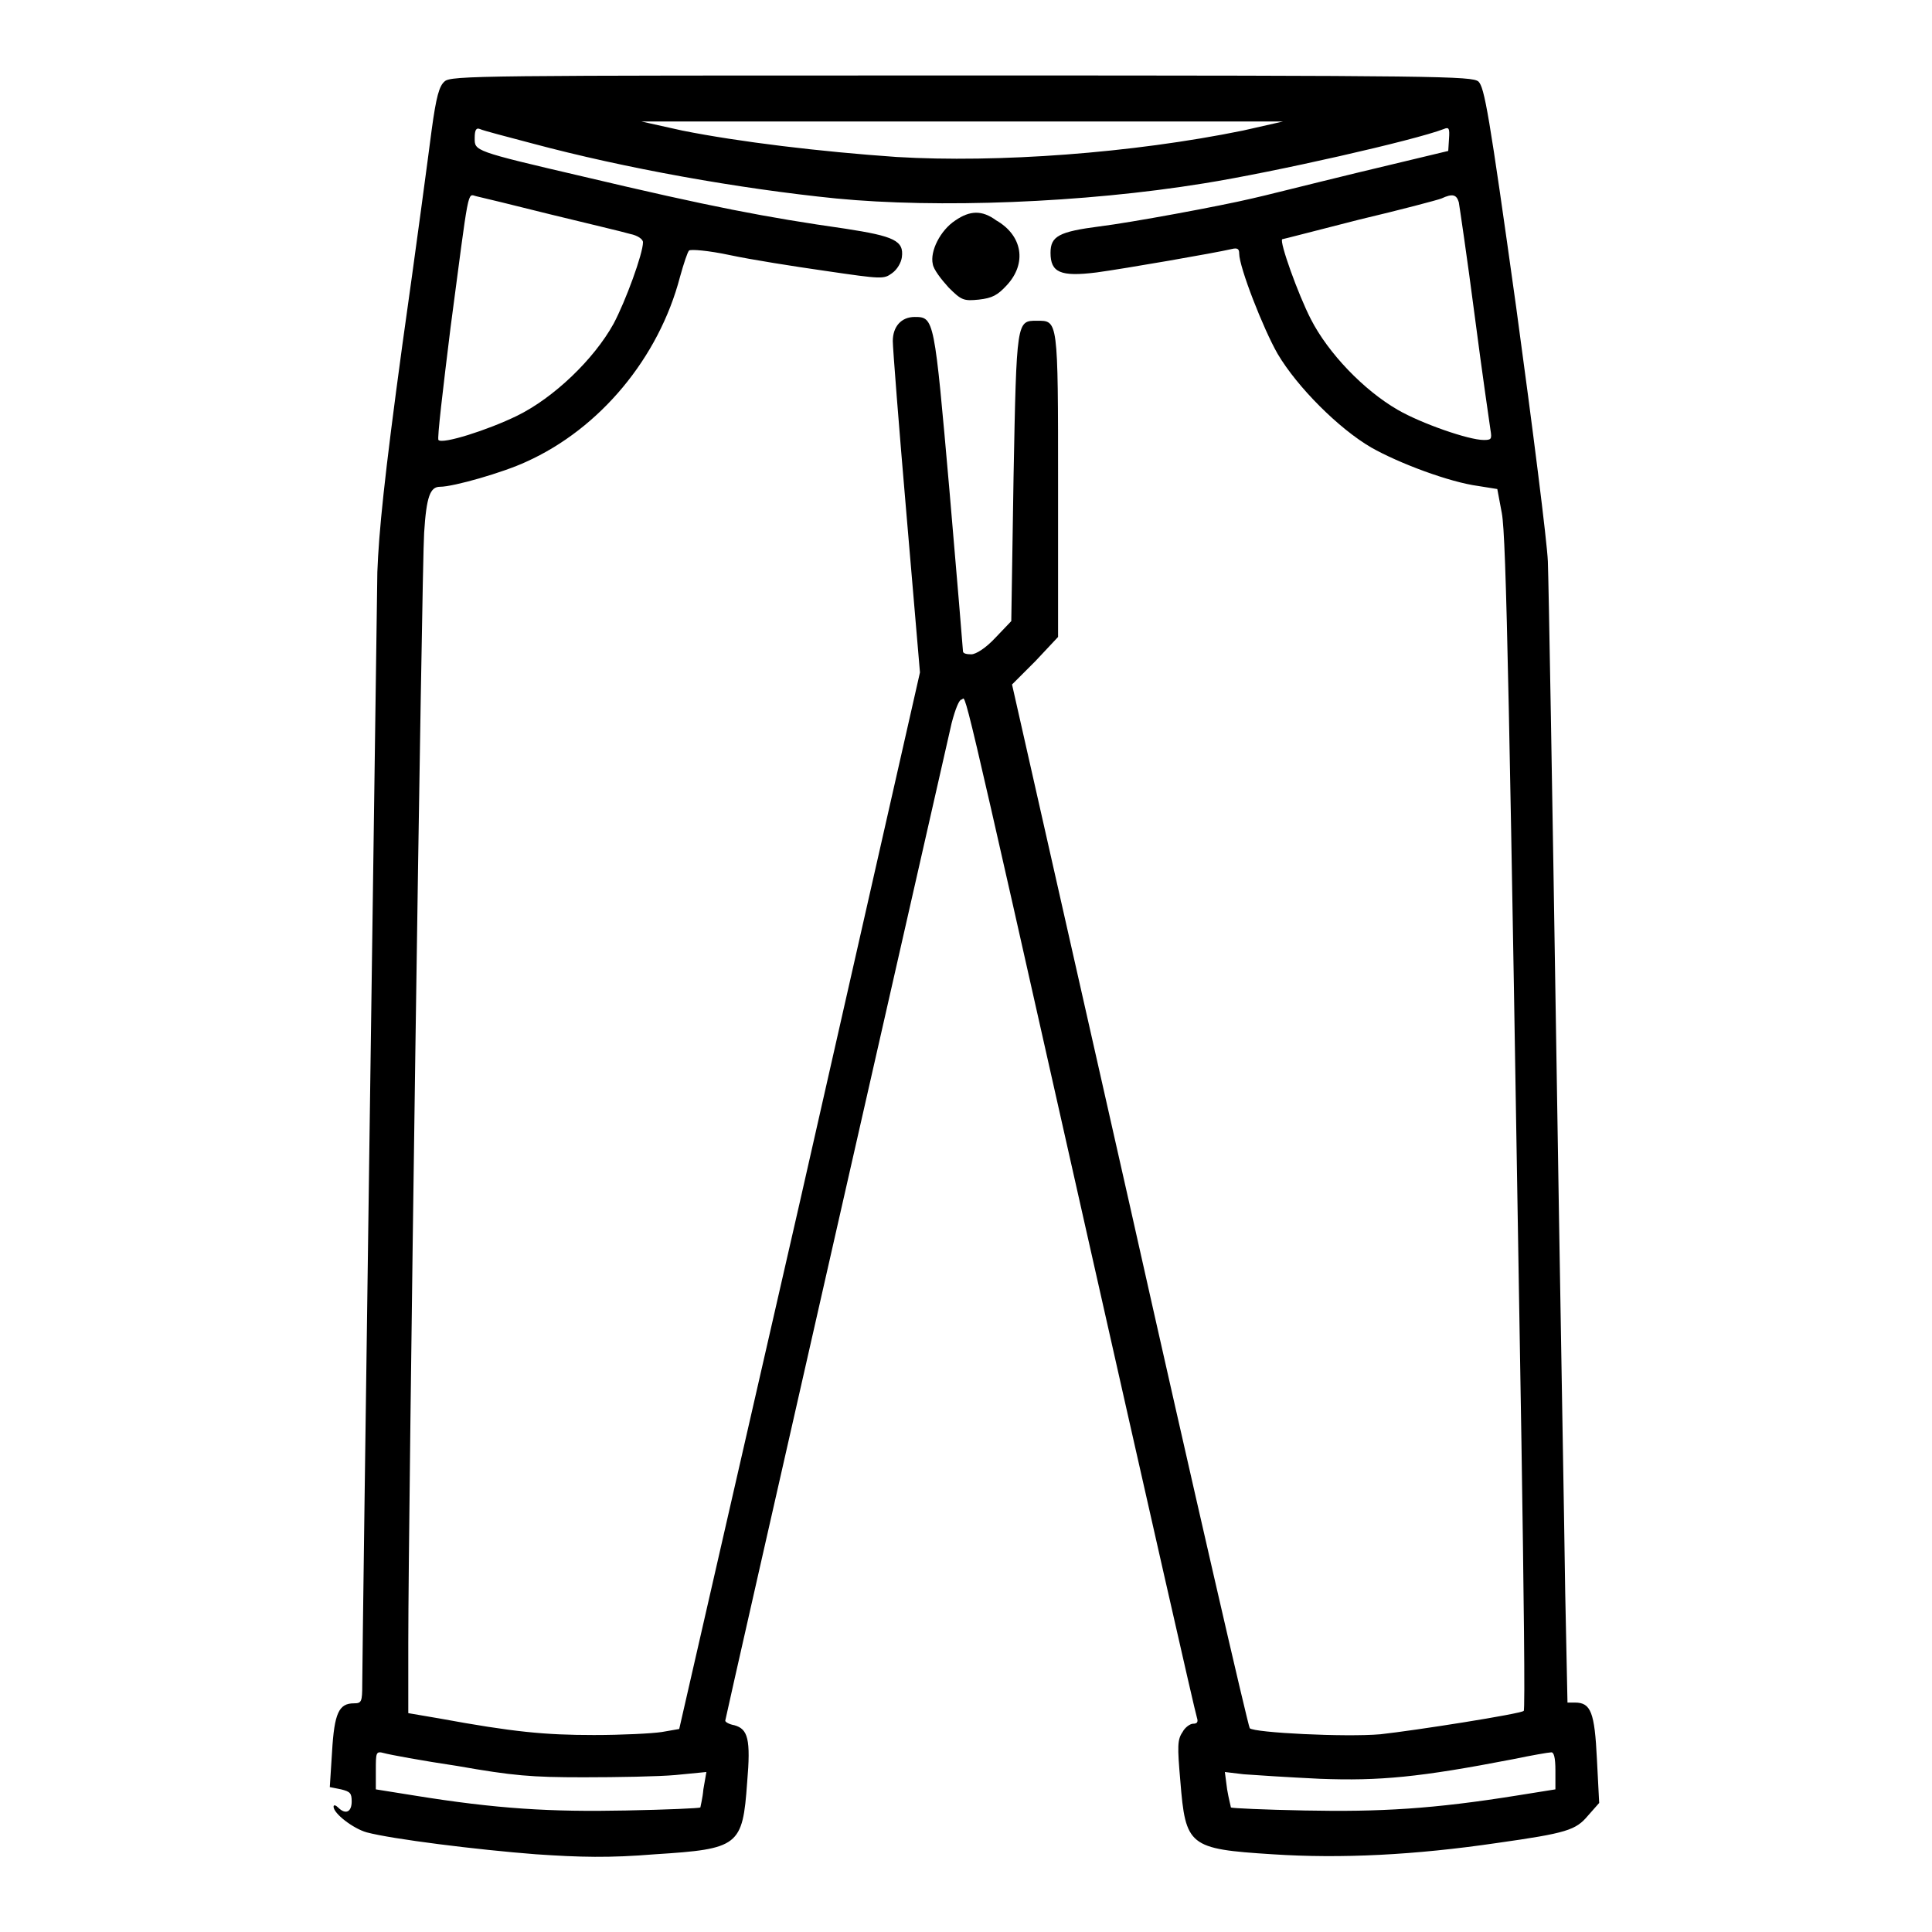 <?xml version="1.0" encoding="utf-8"?>
<!-- Svg Vector Icons : http://www.onlinewebfonts.com/icon -->
<!DOCTYPE svg PUBLIC "-//W3C//DTD SVG 1.1//EN" "http://www.w3.org/Graphics/SVG/1.1/DTD/svg11.dtd">
<svg version="1.1" xmlns="http://www.w3.org/2000/svg" xmlns:xlink="http://www.w3.org/1999/xlink" x="0px" y="0px" viewBox="0 0 256 256" enable-background="new 0 0 256 256" xml:space="preserve">
<g><g><g><path fill="#000000" d="M58.9,10.8c-0.7,0.6-1.1,2-1.7,6.4c-0.4,3.1-2.1,15.9-3.9,28.6c-2.4,17.6-3.1,24.7-3.3,30c-0.1,7.3-2,143.2-2,147.4c0,2.3-0.1,2.5-1.1,2.5c-2,0-2.6,1.3-2.9,6.4l-0.3,4.7l1.5,0.3c1.2,0.3,1.4,0.5,1.4,1.6c0,1.4-0.8,1.8-1.8,0.8c-0.3-0.3-0.6-0.4-0.6-0.1c0,0.9,2.6,2.9,4.4,3.4c3.4,0.9,14.6,2.3,22.4,2.9c5.9,0.4,9.7,0.5,15.8,0c11.1-0.7,11.6-1.1,12.2-9.5c0.5-5.8,0.1-7.1-1.7-7.6c-0.6-0.1-1.2-0.4-1.2-0.6c0-0.3,28.6-126,30-132.2c0.5-1.9,1-3.1,1.3-3.1c0.7,0-0.8-6.7,16.7,71.1c7.8,34.6,14.3,63.3,14.5,63.8c0.2,0.6,0,0.8-0.5,0.8c-0.4,0-1.1,0.5-1.4,1.1c-0.7,1-0.7,1.9-0.3,6.5c0.7,8.6,1.1,9,12.2,9.7c9.1,0.6,18.9,0.1,29.8-1.5c9.2-1.3,10.4-1.7,12-3.6l1.5-1.7l-0.3-5.8c-0.3-6.2-0.8-7.5-2.9-7.5h-1l-0.3-14.5c-0.1-8-0.7-41-1.2-73.3c-0.5-32.3-1-60.9-1.1-63.4c-0.1-2.6-2-17.6-4.2-33.7c-3.6-25.8-4.2-29.1-5-29.9c-0.9-0.7-4.8-0.8-68.7-0.8C63.7,10,59.7,10,58.9,10.8z M164.7,17.3c-14.7,3-32.5,4.3-45.9,3.5c-10.1-0.7-20.9-2-28.4-3.5L85,16.1h42.5h42.5L164.7,17.3z M70.5,19c12.3,3.3,27.4,6,40.3,7.3c13.4,1.3,32.7,0.6,48.7-2c9.4-1.5,27.9-5.7,31.8-7.2c0.7-0.3,0.8-0.1,0.7,1.3l-0.1,1.6l-12.1,2.9c-6.6,1.6-12.9,3.2-13.9,3.4c-4.2,1-16.1,3.2-20.2,3.7c-5.4,0.7-6.5,1.3-6.5,3.5c0,2.6,1.3,3.2,6.1,2.6c3.7-0.5,15.8-2.6,17.9-3.1c0.8-0.2,1,0,1,0.6c0,1.8,3.2,10,5.1,13.3c2.6,4.4,8.1,9.9,12.4,12.4c3.7,2.1,10.4,4.6,14.2,5.1l2.5,0.4L199,68c0.6,3.2,1,25,2.6,123.1c0.3,19.5,0.5,35.6,0.3,35.6c-0.4,0.4-14.4,2.6-19,3.1c-4.6,0.4-16.7-0.2-17.3-0.8c-0.2-0.2-7.4-31.4-15.9-69.3l-15.6-69l3.1-3.1l3-3.2V64.3c0-22.1,0-21.8-2.8-21.8c-2.7,0-2.7-0.1-3.1,20.7l-0.3,19.1l-2.1,2.2c-1.3,1.4-2.6,2.2-3.2,2.2c-0.6,0-1.1-0.1-1.1-0.4c0-0.2-0.8-9.8-1.8-21.4c-2-22.7-2-22.9-4.6-22.9c-1.8,0-2.9,1.3-2.9,3.2c0,0.9,0.8,11.2,1.8,22.8l1.8,21.1L106,159.2L90,229.1l-2.3,0.4c-1.3,0.2-5.3,0.4-9,0.4c-6.5,0-10.7-0.4-20.5-2.2l-4.1-0.7v-9.3c0-17.1,1.8-143.1,2.1-147.1c0.3-4.8,0.8-6.1,2.1-6.1c1.8,0,8.4-1.9,11.4-3.3c9.8-4.4,17.6-13.8,20.4-24.5c0.5-1.8,1-3.3,1.2-3.5c0.2-0.2,2.6,0,5.4,0.6c2.8,0.6,8.5,1.5,12.7,2.1c7.5,1.1,7.7,1.1,8.8,0.3c0.7-0.5,1.2-1.4,1.3-2.1c0.3-2.2-1-2.8-7.5-3.8c-10.5-1.5-17.8-2.9-34.7-6.9C62.7,20,62.9,20,62.9,18.3c0-1.1,0.2-1.4,0.7-1.2C64,17.3,67.1,18.1,70.5,19z M72.9,28.4c4.9,1.2,9.6,2.3,10.6,2.6c1,0.2,1.7,0.7,1.7,1.1c0,1.5-2.3,7.8-3.9,10.8c-2.6,4.7-7.9,9.8-12.8,12.2c-3.9,1.9-9.9,3.8-10.4,3.2c-0.2-0.1,0.6-6.8,1.6-14.9c2.5-18.9,2.2-17.7,3.4-17.4C63.6,26.1,68.1,27.2,72.9,28.4z M193.3,26.8c0.1,0.6,1.1,7.3,2.1,15c1,7.7,2,14.5,2.1,15.2c0.2,1.2,0.1,1.3-0.9,1.3c-2,0-8.3-2.2-11.4-4c-4.5-2.6-9.2-7.5-11.5-12c-1.7-3.3-4.2-10.3-3.8-10.6c0.1,0,4.7-1.2,10.2-2.6c5.5-1.3,10.4-2.6,10.9-2.8C192.5,25.6,193,25.8,193.3,26.8z M60.6,234c7.4,1.3,9.8,1.5,16.7,1.5c4.5,0,10-0.1,12.2-0.3l4.1-0.4l-0.4,2.3c-0.1,1.2-0.4,2.3-0.4,2.4c-0.1,0.1-4.5,0.3-9.9,0.4c-9.9,0.2-17-0.2-28.1-2l-5-0.8v-2.5c0-2.4,0-2.6,1.1-2.3C51.6,232.5,55.9,233.3,60.6,234z M206.1,234.6v2.5l-5,0.8c-11.2,1.8-18.2,2.2-28.2,2c-5.3-0.1-9.7-0.3-9.8-0.4c0-0.1-0.3-1.2-0.5-2.4l-0.3-2.3l2.5,0.3c1.3,0.1,5.9,0.4,10.1,0.6c7.9,0.3,13.2-0.2,25.6-2.6c2.4-0.5,4.7-0.9,5-0.9C205.9,232.1,206.1,232.9,206.1,234.6z"/><path fill="#000000" d="M126.6,29.2c-2,1.3-3.4,4.1-3,5.8c0.1,0.7,1.1,2,2.1,3.1c1.7,1.7,2,1.8,4,1.6c1.8-0.2,2.5-0.6,3.7-1.9c2.7-2.9,2.1-6.6-1.4-8.6C130.1,27.8,128.5,27.9,126.6,29.2z"/></g></g></g>
</svg>